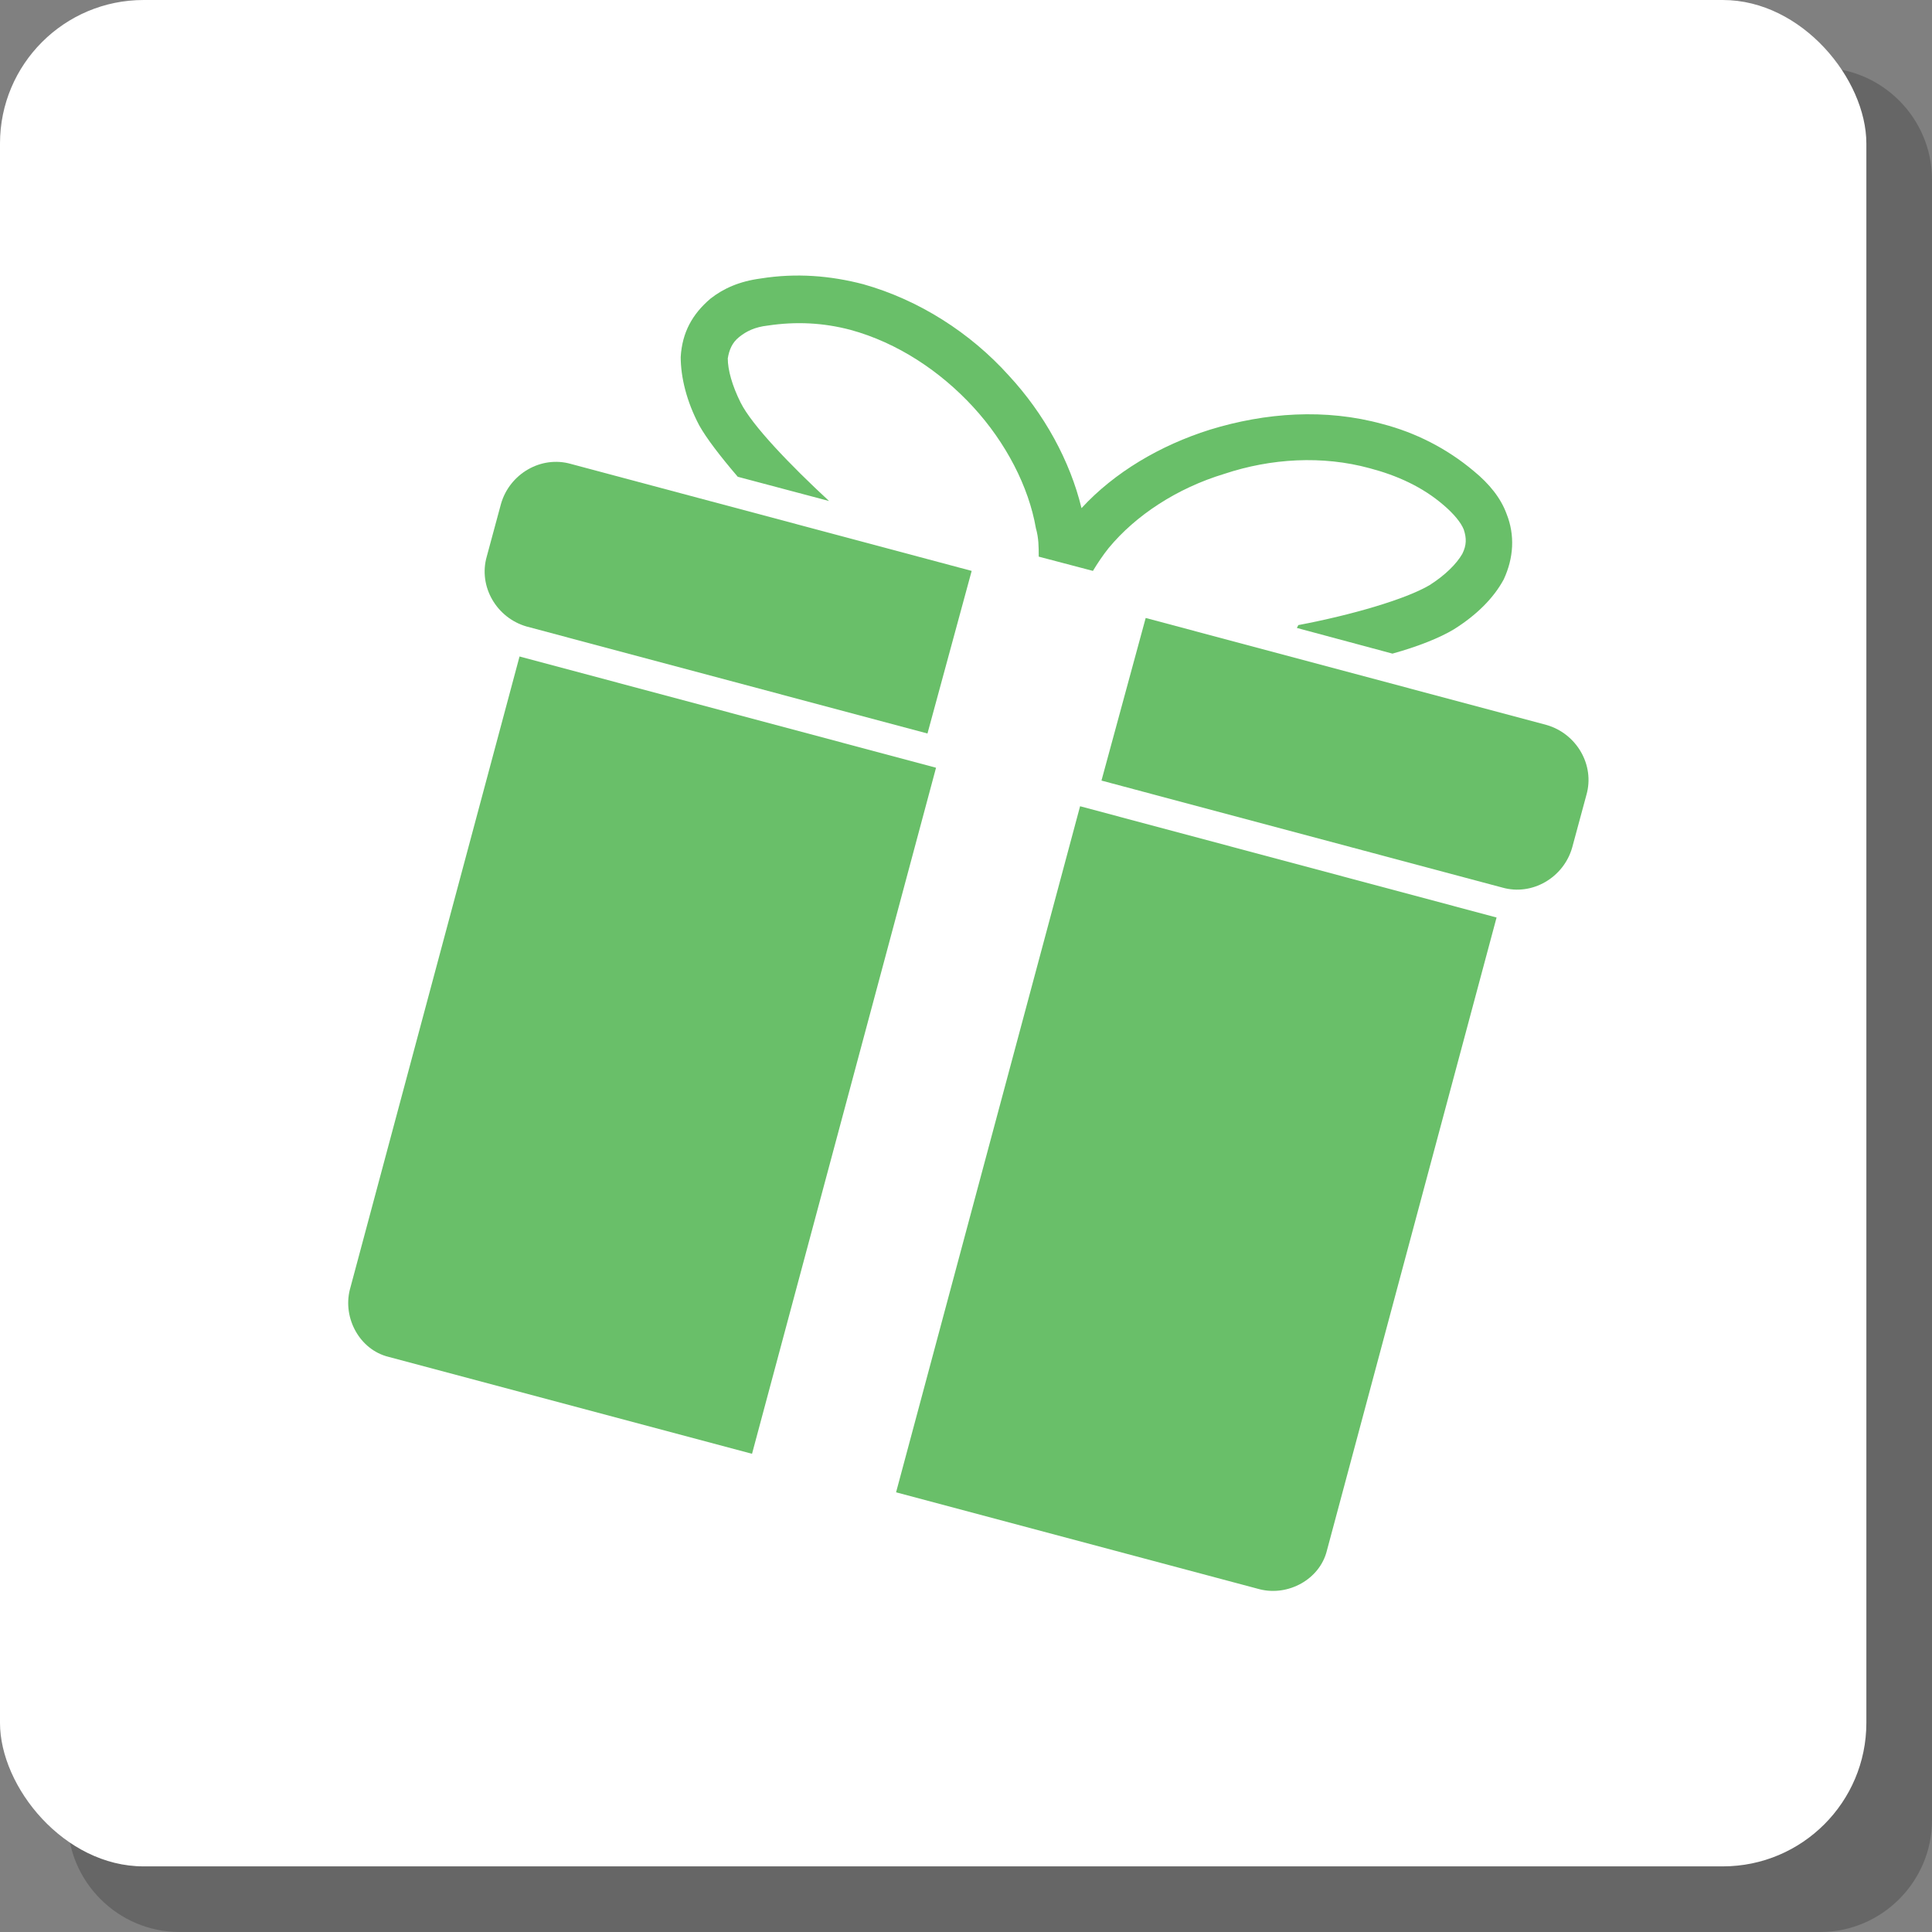<?xml version="1.0" encoding="UTF-8"?>
<!DOCTYPE svg PUBLIC "-//W3C//DTD SVG 1.1//EN" "http://www.w3.org/Graphics/SVG/1.1/DTD/svg11.dtd">
<!-- Creator: CorelDRAW 2018 (64-Bit) -->
<svg xmlns="http://www.w3.org/2000/svg" xml:space="preserve" width="280px" height="280px" version="1.1" style="shape-rendering:geometricPrecision; text-rendering:geometricPrecision; image-rendering:optimizeQuality; fill-rule:evenodd; clip-rule:evenodd"
viewBox="0 0 28000.2 28000"
 xmlns:xlink="http://www.w3.org/1999/xlink">
 <rect x="0" y="0" width="28000.2" height="28000" fill="#808080" stroke="none"/>
 <defs>
  <style type="text/css">
   <![CDATA[
    .fil2 {fill:#69BF69}
    .fil1 {fill:white}
    .fil0 {fill:black;fill-opacity:0.2}
   ]]>
  </style>
 </defs>
 <g id="Layer_x0020_1">
  <g id="_2073971937712">
   <path class="fil0" d="M2600.8 981.1l23779.8 0c890.4,0 1619.6,729.2 1619.6,1619.7l0 23779.8c0,890.4 -729.2,1619.4 -1619.6,1619.4l-23779.8 0c-890.5,0 -1619.5,-729 -1619.5,-1619.4l0 -23779.8c0,-890.5 729,-1619.7 1619.5,-1619.7z"/>
   <rect class="fil1" x="-0.1" width="27049.1" height="27049" rx="2080.6" ry="2080.6"/>
   <g>
    <path class="fil2" d="M21358.8 6826.9c-392.6,-330.8 -847.4,-558.1 -1323,-682.1 -826.7,-227.4 -1695,-165.3 -2501.2,82.6 -723.5,227.5 -1385,620.2 -1860.5,1137 -165.3,-682.2 -537.3,-1364.4 -1054.1,-1922.5 -558.1,-620.1 -1302.4,-1095.6 -2108.6,-1322.8 -475.5,-124.2 -971.4,-165.4 -1488.3,-82.8 -310,41.4 -537.5,144.7 -723.4,289.3 -268.9,227.5 -413.5,496.2 -434.2,847.6 0,289.4 82.7,640.9 268.8,992.3 103.3,185.9 310.1,454.8 558.1,744.2l1323 351.2c-558.2,-516.6 -1116.3,-1095.4 -1281.6,-1426.1 -124,-248.2 -186.1,-475.5 -186.1,-640.9 20.7,-123.9 62.1,-227.4 165.4,-310 103.3,-82.8 227.3,-144.7 413.3,-165.4 413.6,-62.1 806.2,-41.4 1199.1,61.9 682,186.1 1302.2,599.6 1777.6,1116.3 475.5,516.8 806.2,1157.6 909.7,1757.1 41.2,144.7 41.2,268.7 41.2,413.3l785.5 206.8c62.1,-103.3 144.7,-227.4 227.5,-330.7 392.7,-475.5 992.3,-868.2 1674.3,-1074.9 682.2,-227.3 1426.4,-268.7 2108.6,-82.6 392.7,103.3 764.8,268.6 1074.9,537.3 144.7,124 248,248.2 289.3,351.5 41.4,124 41.4,227.3 -20.6,351.4 -82.6,144.7 -248,310.1 -475.5,454.8 -351.5,206.6 -1137,434.1 -1901.8,578.7l-20.7 41.4 1385.2 372c371.9,-103.3 682,-227.3 888.8,-351.3 330.7,-206.7 578.7,-454.9 723.4,-723.6 144.7,-310.1 165.4,-640.8 41.4,-950.9 -82.8,-227.3 -248,-434 -475.5,-620.1z"/>
    <path class="fil2" d="M22413 10506.5l-5808.7 -1550.4 -640.8 2356.6 5808.7 1550.3c434.2,124 889,-144.7 1013,-578.9l206.8 -764.8c123.9,-434.1 -144.7,-888.8 -579,-1012.8z"/>
    <path class="fil2" d="M14082.4 8273.9l-5808.5 -1550.3c-434.2,-124 -889,144.7 -1013,578.7l-206.7 764.8c-124,434.3 144.7,889 578.9,1013l5808.7 1550.4 640.6 -2356.6z"/>
    <path class="fil2" d="M13565.8 11126.6l-6036.2 -1612.4 -2459.8 9178c-103.3,413.6 144.7,868.3 558,971.6l5271.3 1405.7 2666.7 -9942.9z"/>
    <path class="fil2" d="M21689.6 13297.1l-6036.1 -1612.4 -2666.7 9943 5271.4 1405.6c413.3,103.3 868.1,-144.6 971.6,-558.2l2459.8 -9178z"/>
   </g>
  </g>
 </g>
</svg>
